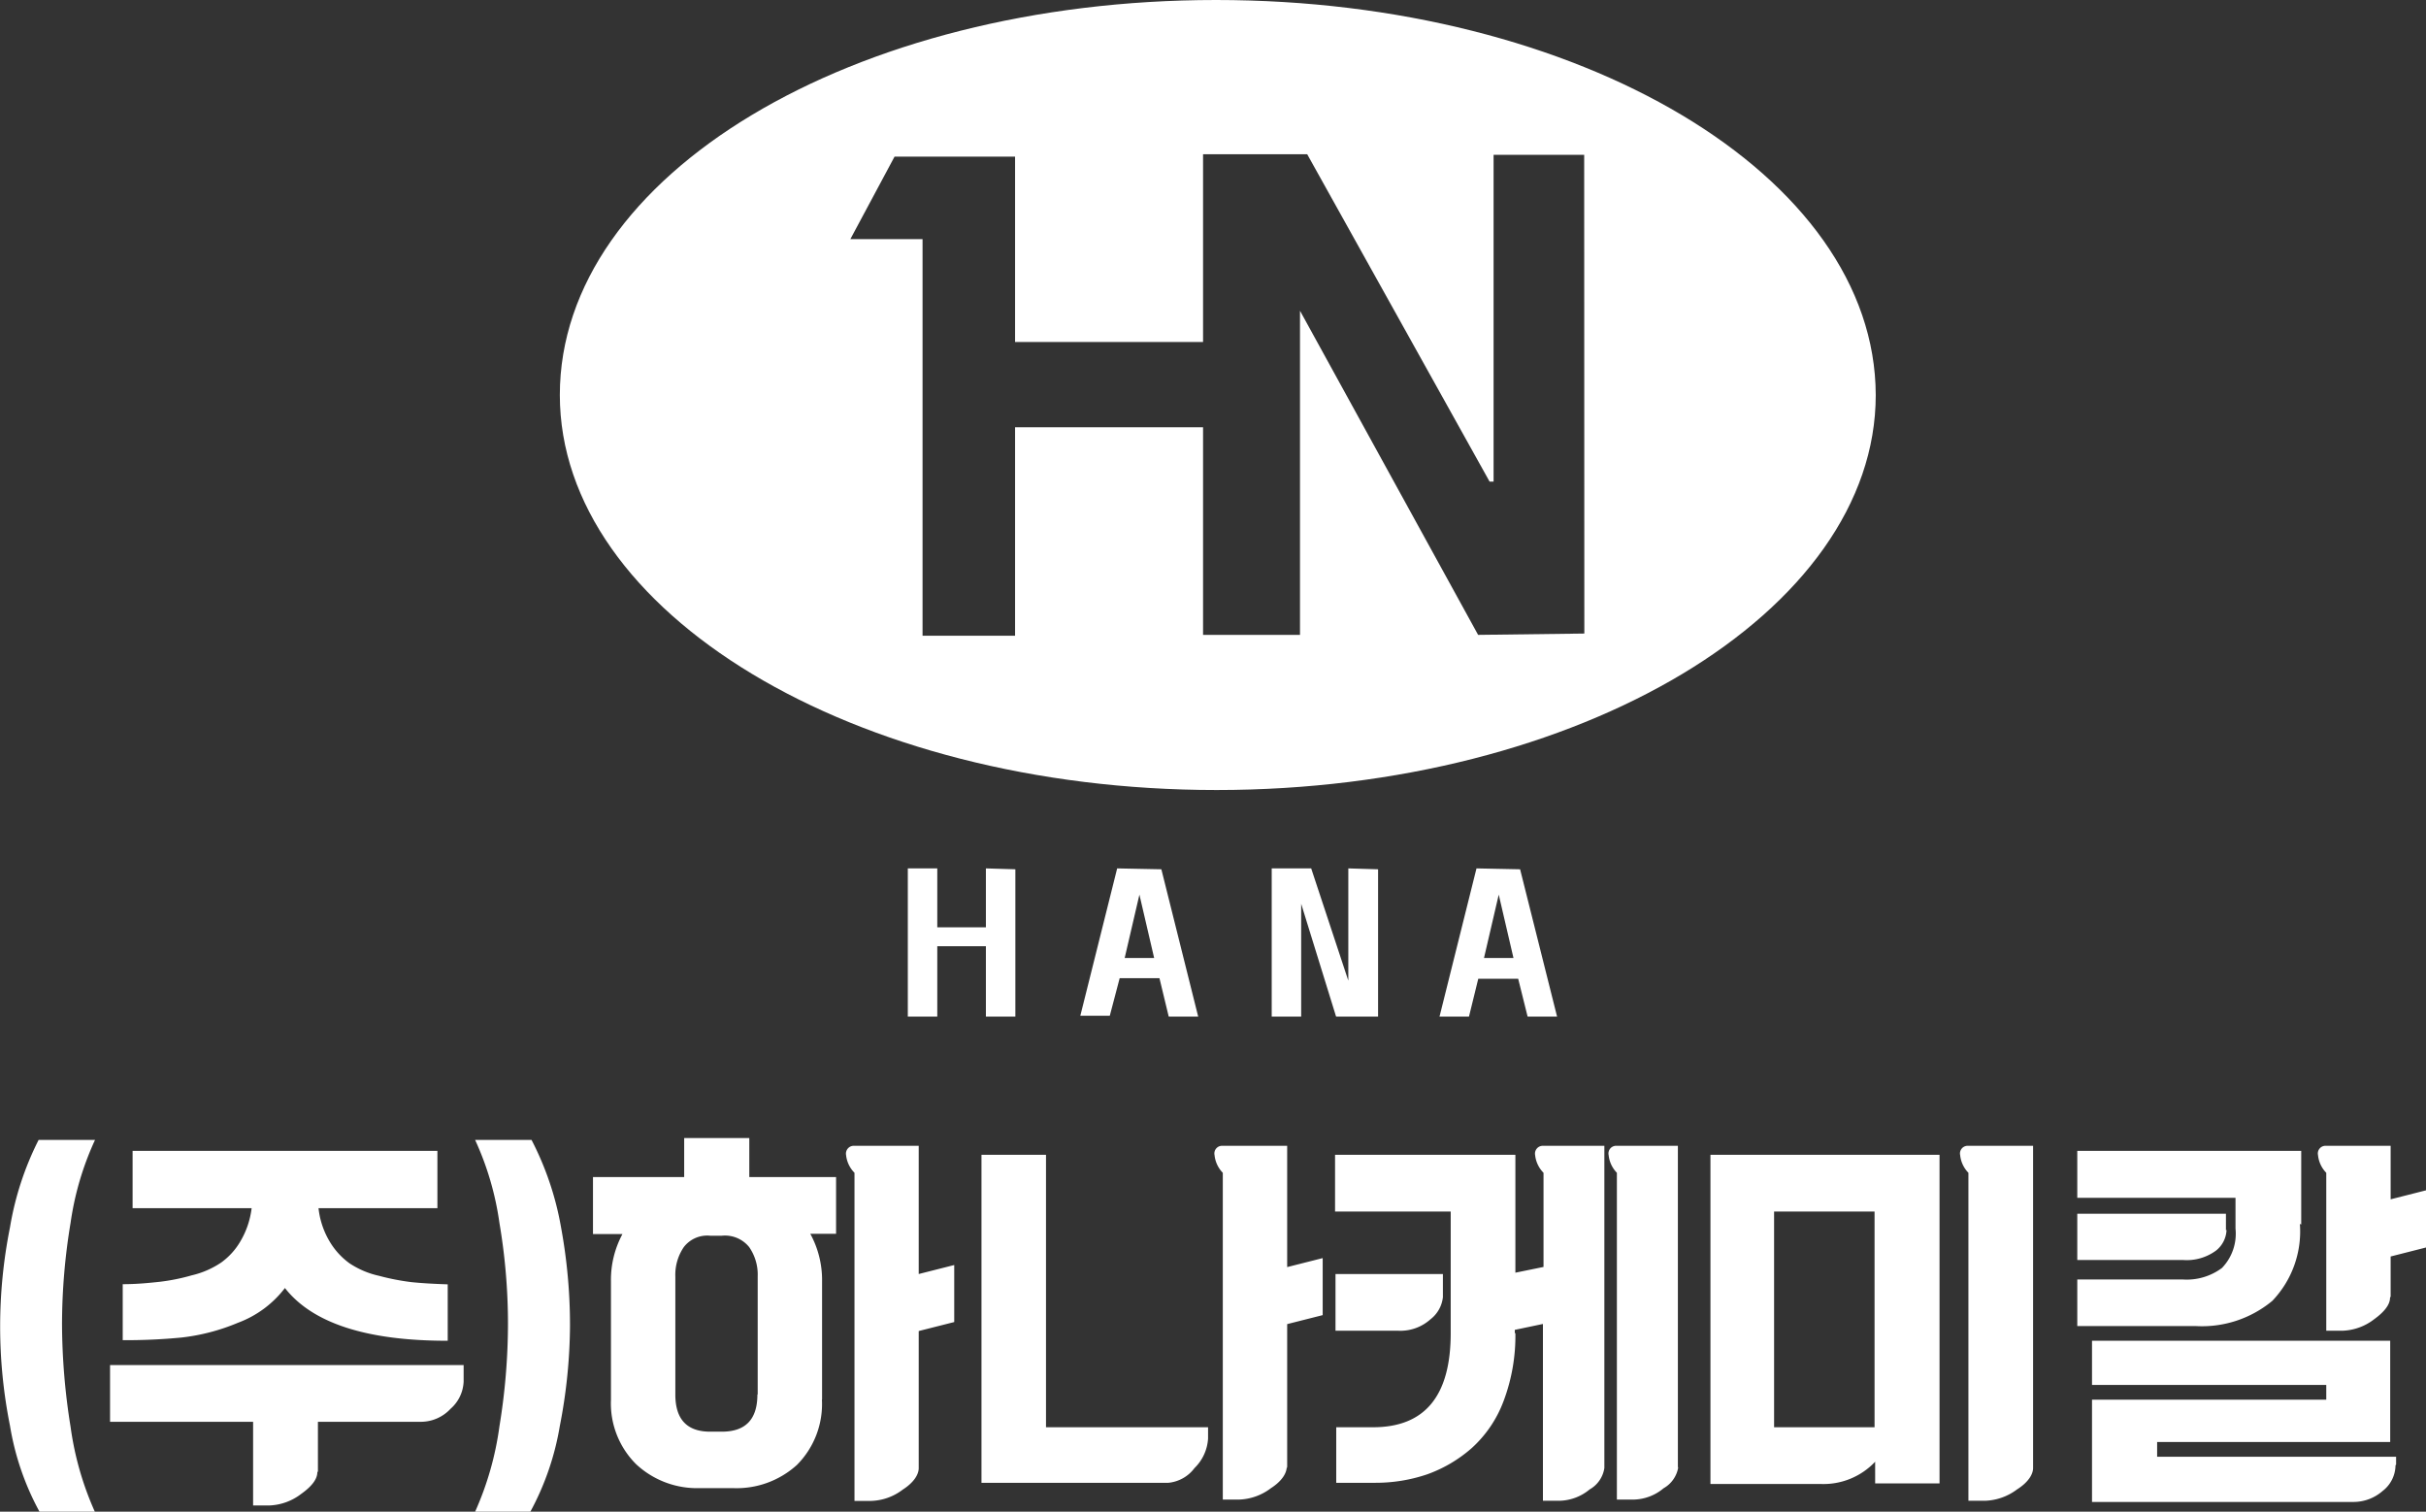 <svg xmlns="http://www.w3.org/2000/svg" viewBox="0 0 164.67 102.6"><rect x="0" y="0" width="164.67" height="102.6" fill="#333333" stroke="none"/><defs><style>.cls-1{fill:#fff;}</style></defs><g id="레이어_2" data-name="레이어 2"><g id="레이어_1-2" data-name="레이어 1"><path class="cls-1" d="M6.45,102.6H2.68a18.37,18.37,0,0,1-2-5.82,34.29,34.29,0,0,1,0-13.49,20.56,20.56,0,0,1,1.94-5.92H6.45A20.13,20.13,0,0,0,4.79,83a42.11,42.11,0,0,0-.58,6.84,44.57,44.57,0,0,0,.58,7,21,21,0,0,0,1.66,5.79ZM30.34,91c-5.46,0-9.13-1.19-11-3.58a7.14,7.14,0,0,1-3.19,2.36,13.9,13.9,0,0,1-3.82,1,39.13,39.13,0,0,1-4,.18V87.16c1,0,1.82-.09,2.49-.16a13.47,13.47,0,0,0,2.19-.44A6,6,0,0,0,15,85.7a4.65,4.65,0,0,0,1.33-1.47A5.75,5.75,0,0,0,17.08,82H9V78.11H29.69V82H21.62a5.59,5.59,0,0,0,.76,2.27,4.92,4.92,0,0,0,1.34,1.47,5.88,5.88,0,0,0,2,.85,16,16,0,0,0,2.2.43c.68.07,1.5.12,2.47.15V91Zm-8.8,8.92c0,.46-.36.95-1.09,1.47a3.78,3.78,0,0,1-2.2.79H17.18V96.5H7.47V92.65h24v1.12a2.59,2.59,0,0,1-.89,1.85,2.75,2.75,0,0,1-2,.88h-7v3.37ZM38.69,90A36.37,36.37,0,0,1,38,96.78a18.61,18.61,0,0,1-2,5.82H32.25a21,21,0,0,0,1.65-5.79,43.4,43.4,0,0,0,.58-7A41,41,0,0,0,33.9,83a20.15,20.15,0,0,0-1.65-5.63h3.83a20.56,20.56,0,0,1,2,5.92A36.67,36.67,0,0,1,38.69,90Zm17.1,5a5.85,5.85,0,0,1-1.7,4.43A6.09,6.09,0,0,1,49.72,101H47.54a6.06,6.06,0,0,1-4.36-1.62A5.82,5.82,0,0,1,41.47,95V87a6.56,6.56,0,0,1,.78-3.24h-2V79.89h6.19V77.24h4.42v2.65h5.89v3.85H55a6.54,6.54,0,0,1,.8,3.24v8Zm6.57,4.64c0,.46-.36,1-1.08,1.46a3.71,3.71,0,0,1-2.18.77H58V79.6a2,2,0,0,1-.57-1.2.53.53,0,0,1,.57-.63h4.36v8.7l2.41-.61v3.87l-2.41.61v9.29Zm-10.93-5v-8a3.28,3.28,0,0,0-.58-2A2.11,2.11,0,0,0,49,83.87h-.8a2,2,0,0,0-1.79.78,3.34,3.34,0,0,0-.57,2v8c0,1.68.79,2.52,2.36,2.52H49c1.61,0,2.41-.84,2.41-2.52Zm30.57,3a3.05,3.05,0,0,1-.92,2,2.51,2.51,0,0,1-1.77,1H66.62V78.38H71V96.87H82v.85Zm5.34,1.91c0,.46-.36,1-1.08,1.46a3.76,3.76,0,0,1-2.18.77H83V79.6a2,2,0,0,1-.56-1.2.52.52,0,0,1,.56-.63h4.37V86l2.41-.61v3.87l-2.41.61v9.79Zm15.52-9.1a12.56,12.56,0,0,1-.8,4.64,8.13,8.13,0,0,1-2.17,3.2,9.34,9.34,0,0,1-3,1.77,10.86,10.86,0,0,1-3.54.58H90.7V96.87h2.5c3.52,0,5.27-2.13,5.27-6.39V82.23H90.62V78.38h12.24v8l1.91-.39V79.6a2,2,0,0,1-.57-1.2.53.53,0,0,1,.57-.63h4.13V99.63a2,2,0,0,1-1,1.46,3.31,3.31,0,0,1-2.07.77h-1.1v-12l-1.91.4v.26Zm11.06,9.1a2,2,0,0,1-1,1.46,3.26,3.26,0,0,1-2.07.77h-1.1V79.6a2,2,0,0,1-.56-1.2.52.52,0,0,1,.56-.63h4.14V99.63ZM97.94,88V86.47H90.65v3.85h4.28a3.06,3.06,0,0,0,2.17-.78,2.19,2.19,0,0,0,.84-1.5Zm33.71,12.68h-4.37V99.21a4.82,4.82,0,0,1-3.73,1.51H116.1V78.38h15.55v22.34ZM138,99.63c0,.46-.36,1-1.09,1.46a3.81,3.81,0,0,1-2.19.77h-1.11V79.6a2,2,0,0,1-.56-1.2.52.52,0,0,1,.56-.63H138V99.63Zm-17.58-17.4V96.87h6.82V82.23Zm42.18,17.22a2.23,2.23,0,0,1-.88,1.75,3,3,0,0,1-1.95.74H142V95H157.9v-1H142v-3h20.24v6.87H146.42v1h16.22v.54Zm-6.49-16.38a6.82,6.82,0,0,1-1.87,5.22A7.47,7.47,0,0,1,149,90h-8V86.84h7.15a4,4,0,0,0,2.67-.78,3.35,3.35,0,0,0,.92-2.67V81.3H141V78.11h15.2v5Zm6.12,5q0,.69-1.08,1.47a3.71,3.71,0,0,1-2.18.78H157.9V79.6a2,2,0,0,1-.56-1.2.52.52,0,0,1,.56-.63h4.37V81.4l2.4-.61v3.88l-2.4.61V88Zm-11.14-4.57V82.38H141v3.14h7.2a3.35,3.35,0,0,0,2.23-.65A1.87,1.87,0,0,0,151.13,83.47Z"/><path class="cls-1" d="M82.54,0C57.89,0,38,11.89,38,26.81c0,14.73,19.93,26.81,44.58,26.81s44.74-12.08,44.74-26.81C127.28,11.89,107.19,0,82.54,0Zm25,43-7.21.09-12.09-22v22H81.66V29H68.9V43.15H62.62V16.23h-4.9l3-5.6H68.9V23.21H81.66V10.47h7.07l12.38,22.22.27,0V10.51h6.15Z"/><path class="cls-1" d="M66.92,58.94v4h-3.3v-4h-2V69h2V64.22h3.3V69h2v-10Zm8.91,0-2.5,10h2L76,66.39h2.7L79.33,69h2l-2.5-10Zm1.51,1.78,1,4.3h-2l1-4.3Zm14.18-1.78v7.62L89,58.94H86.32V69h2V61.34L90.69,69h2.85v-10Zm8.7,0L97.71,69h2l.63-2.57h2.71l.64,2.57h2l-2.51-10Zm1.51,1.78,1,4.3h-2Z"/></g></g></svg>